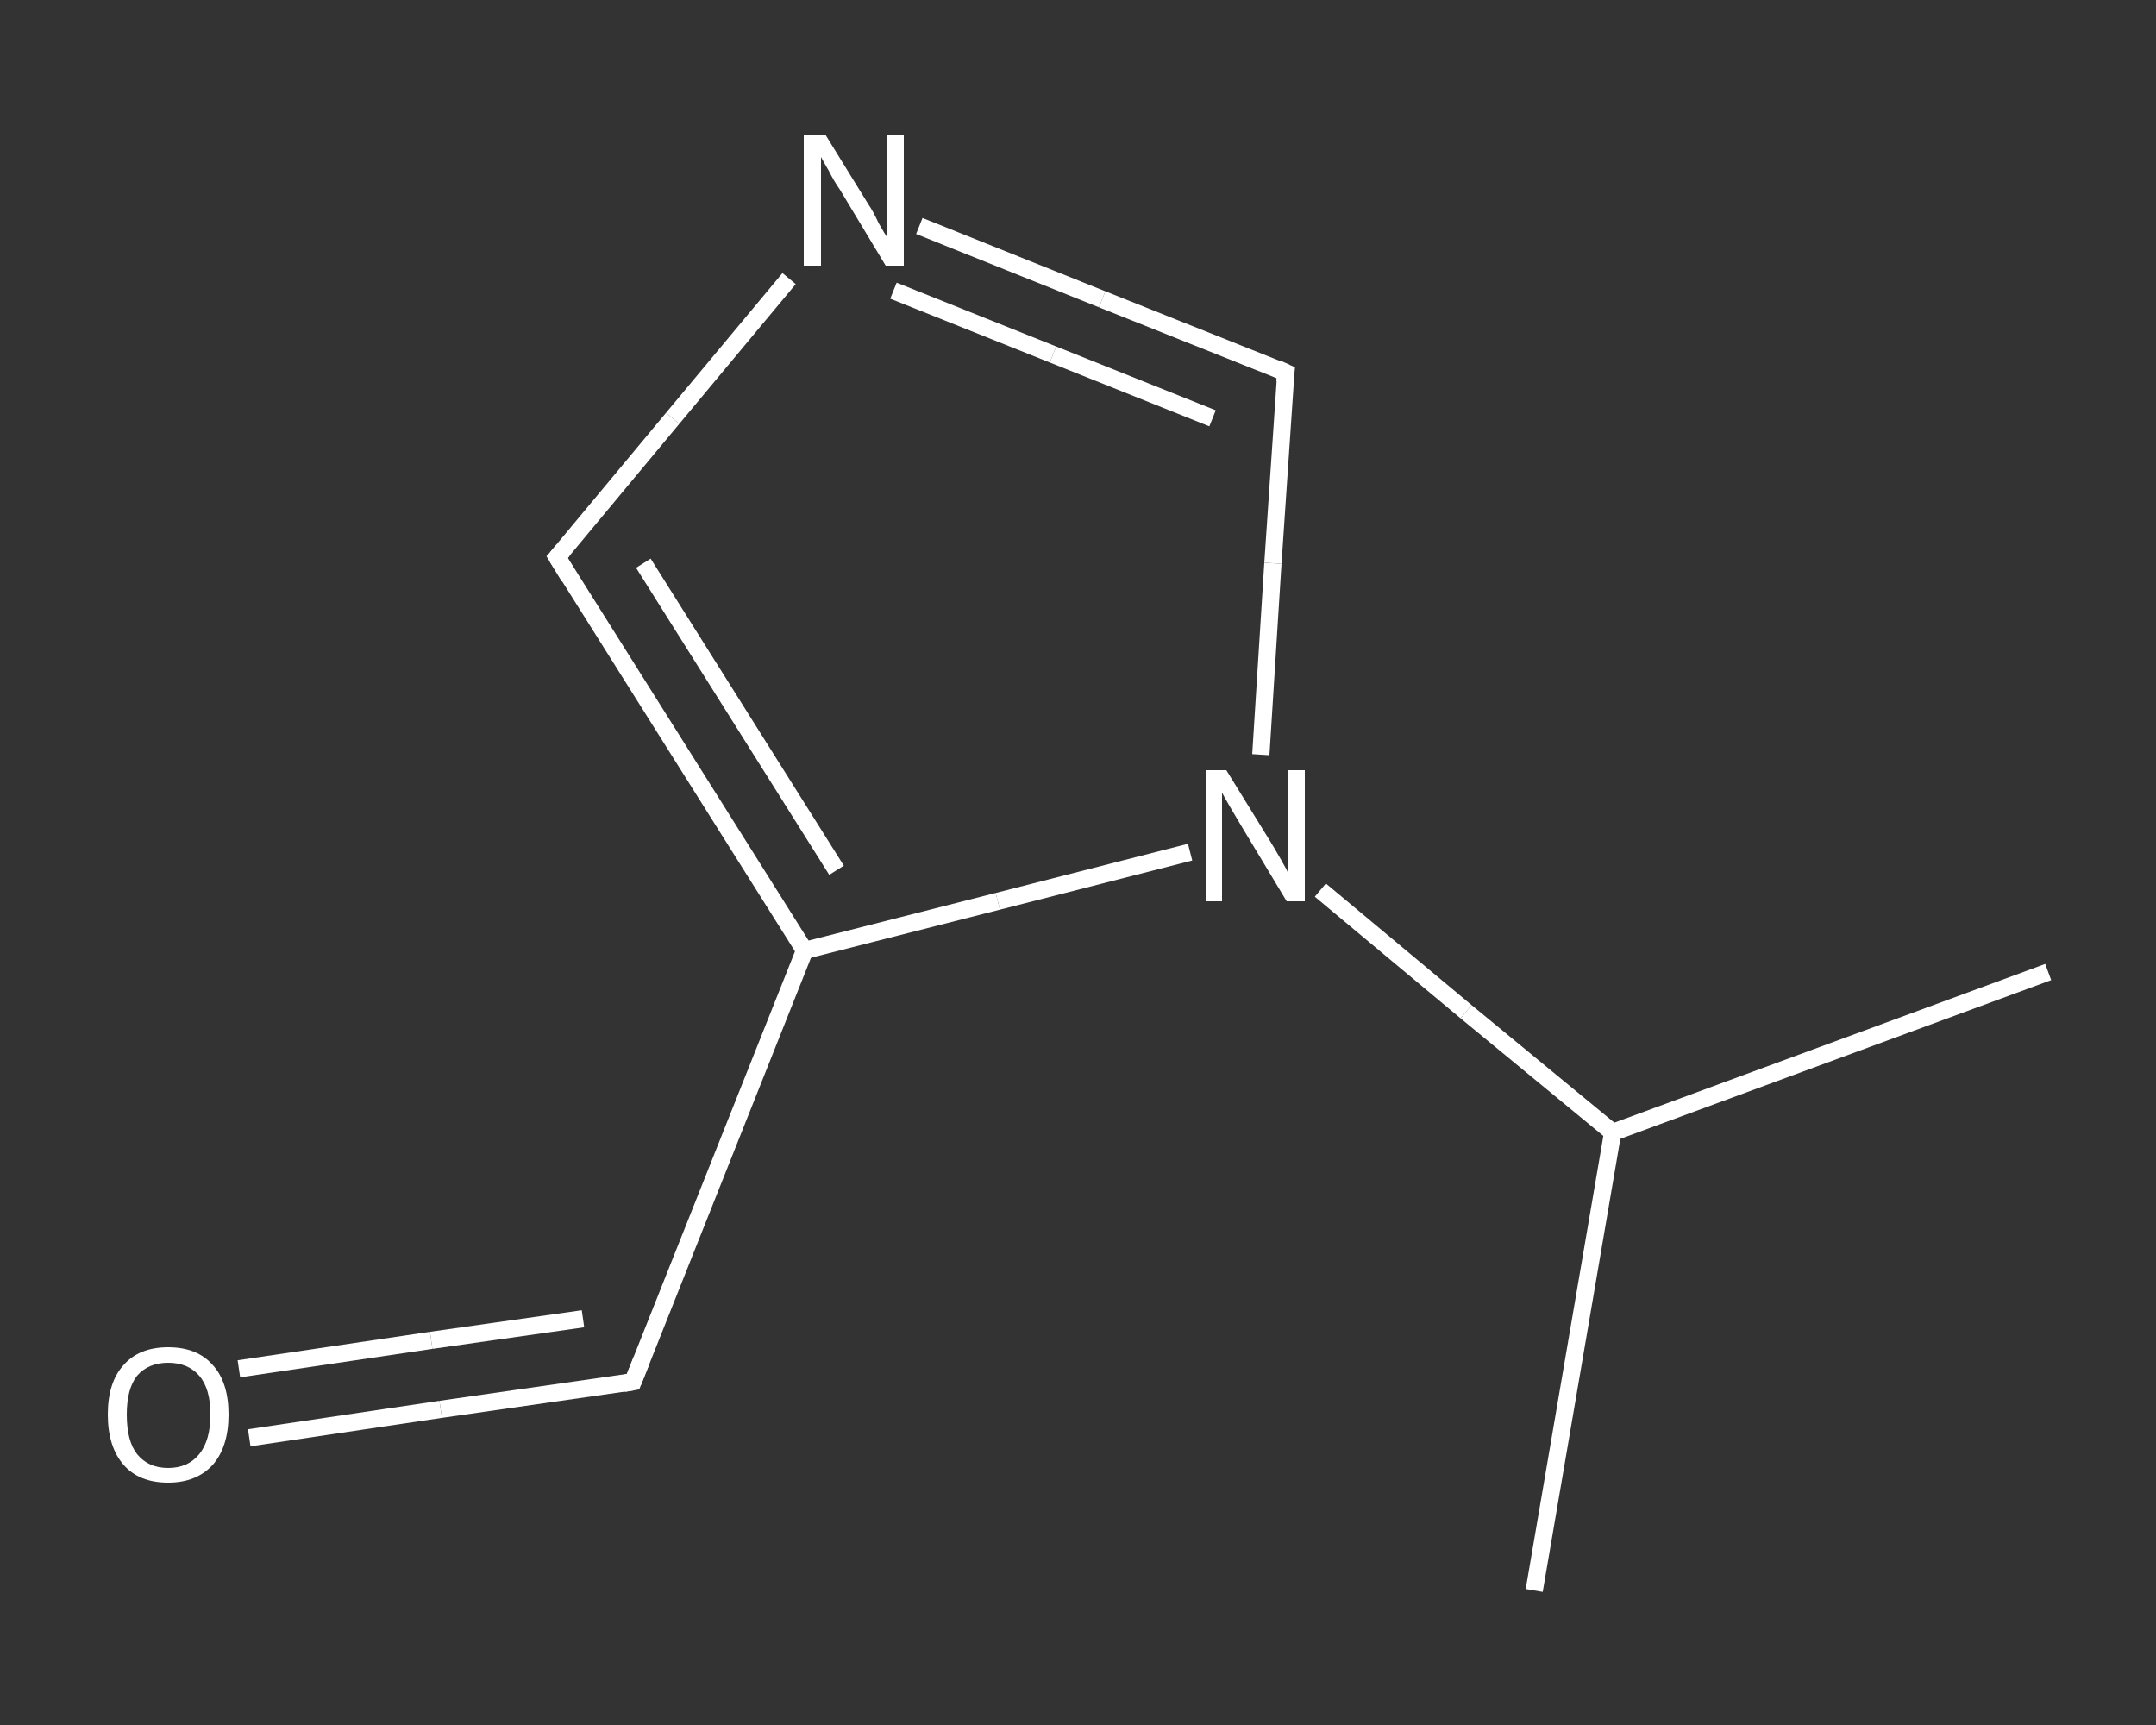 <?xml version='1.0' encoding='iso-8859-1'?>
<svg version='1.1' baseProfile='full'
              xmlns='http://www.w3.org/2000/svg'
                      xmlns:rdkit='http://www.rdkit.org/xml'
                      xmlns:xlink='http://www.w3.org/1999/xlink'
                  xml:space='preserve'
width='250px' height='200px' viewBox='0 0 250 200'>
<rect x="0" y="0" width="250" height="200" fill="#333333" stroke="none"/>
<!-- END OF HEADER -->
<rect style='opacity:1.0;fill:transparent;stroke:none' width='250.0' height='200.0' x='0.0' y='0.0'> </rect>
<path class='bond-0 atom-0 atom-1' d='M 237.5,112.7 L 187.0,131.3' style='fill:none;fill-rule:evenodd;stroke:#FFFFFF;stroke-width:2.0px;stroke-linecap:butt;stroke-linejoin:miter;stroke-opacity:1' />
<path class='bond-1 atom-1 atom-2' d='M 187.0,131.3 L 177.9,184.4' style='fill:none;fill-rule:evenodd;stroke:#FFFFFF;stroke-width:2.0px;stroke-linecap:butt;stroke-linejoin:miter;stroke-opacity:1' />
<path class='bond-2 atom-1 atom-3' d='M 187.0,131.3 L 170.0,117.3' style='fill:none;fill-rule:evenodd;stroke:#FFFFFF;stroke-width:2.0px;stroke-linecap:butt;stroke-linejoin:miter;stroke-opacity:1' />
<path class='bond-2 atom-1 atom-3' d='M 170.0,117.3 L 153.1,103.2' style='fill:none;fill-rule:evenodd;stroke:#FFFFFF;stroke-width:2.0px;stroke-linecap:butt;stroke-linejoin:miter;stroke-opacity:1' />
<path class='bond-3 atom-3 atom-4' d='M 146.2,87.5 L 147.6,65.3' style='fill:none;fill-rule:evenodd;stroke:#FFFFFF;stroke-width:2.0px;stroke-linecap:butt;stroke-linejoin:miter;stroke-opacity:1' />
<path class='bond-3 atom-3 atom-4' d='M 147.6,65.3 L 149.1,43.2' style='fill:none;fill-rule:evenodd;stroke:#FFFFFF;stroke-width:2.0px;stroke-linecap:butt;stroke-linejoin:miter;stroke-opacity:1' />
<path class='bond-4 atom-4 atom-5' d='M 149.1,43.2 L 127.8,34.7' style='fill:none;fill-rule:evenodd;stroke:#FFFFFF;stroke-width:2.0px;stroke-linecap:butt;stroke-linejoin:miter;stroke-opacity:1' />
<path class='bond-4 atom-4 atom-5' d='M 127.8,34.7 L 106.6,26.2' style='fill:none;fill-rule:evenodd;stroke:#FFFFFF;stroke-width:2.0px;stroke-linecap:butt;stroke-linejoin:miter;stroke-opacity:1' />
<path class='bond-4 atom-4 atom-5' d='M 140.6,48.5 L 122.1,41.1' style='fill:none;fill-rule:evenodd;stroke:#FFFFFF;stroke-width:2.0px;stroke-linecap:butt;stroke-linejoin:miter;stroke-opacity:1' />
<path class='bond-4 atom-4 atom-5' d='M 122.1,41.1 L 103.6,33.7' style='fill:none;fill-rule:evenodd;stroke:#FFFFFF;stroke-width:2.0px;stroke-linecap:butt;stroke-linejoin:miter;stroke-opacity:1' />
<path class='bond-5 atom-5 atom-6' d='M 91.5,32.3 L 78.0,48.5' style='fill:none;fill-rule:evenodd;stroke:#FFFFFF;stroke-width:2.0px;stroke-linecap:butt;stroke-linejoin:miter;stroke-opacity:1' />
<path class='bond-5 atom-5 atom-6' d='M 78.0,48.5 L 64.6,64.6' style='fill:none;fill-rule:evenodd;stroke:#FFFFFF;stroke-width:2.0px;stroke-linecap:butt;stroke-linejoin:miter;stroke-opacity:1' />
<path class='bond-6 atom-6 atom-7' d='M 64.6,64.6 L 93.3,110.2' style='fill:none;fill-rule:evenodd;stroke:#FFFFFF;stroke-width:2.0px;stroke-linecap:butt;stroke-linejoin:miter;stroke-opacity:1' />
<path class='bond-6 atom-6 atom-7' d='M 74.6,65.3 L 97.0,100.9' style='fill:none;fill-rule:evenodd;stroke:#FFFFFF;stroke-width:2.0px;stroke-linecap:butt;stroke-linejoin:miter;stroke-opacity:1' />
<path class='bond-7 atom-7 atom-8' d='M 93.3,110.2 L 73.4,160.2' style='fill:none;fill-rule:evenodd;stroke:#FFFFFF;stroke-width:2.0px;stroke-linecap:butt;stroke-linejoin:miter;stroke-opacity:1' />
<path class='bond-8 atom-8 atom-9' d='M 73.4,160.2 L 51.1,163.4' style='fill:none;fill-rule:evenodd;stroke:#FFFFFF;stroke-width:2.0px;stroke-linecap:butt;stroke-linejoin:miter;stroke-opacity:1' />
<path class='bond-8 atom-8 atom-9' d='M 51.1,163.4 L 28.9,166.7' style='fill:none;fill-rule:evenodd;stroke:#FFFFFF;stroke-width:2.0px;stroke-linecap:butt;stroke-linejoin:miter;stroke-opacity:1' />
<path class='bond-8 atom-8 atom-9' d='M 67.6,152.9 L 50.0,155.4' style='fill:none;fill-rule:evenodd;stroke:#FFFFFF;stroke-width:2.0px;stroke-linecap:butt;stroke-linejoin:miter;stroke-opacity:1' />
<path class='bond-8 atom-8 atom-9' d='M 50.0,155.4 L 27.7,158.7' style='fill:none;fill-rule:evenodd;stroke:#FFFFFF;stroke-width:2.0px;stroke-linecap:butt;stroke-linejoin:miter;stroke-opacity:1' />
<path class='bond-9 atom-7 atom-3' d='M 93.3,110.2 L 115.7,104.5' style='fill:none;fill-rule:evenodd;stroke:#FFFFFF;stroke-width:2.0px;stroke-linecap:butt;stroke-linejoin:miter;stroke-opacity:1' />
<path class='bond-9 atom-7 atom-3' d='M 115.7,104.5 L 138.0,98.8' style='fill:none;fill-rule:evenodd;stroke:#FFFFFF;stroke-width:2.0px;stroke-linecap:butt;stroke-linejoin:miter;stroke-opacity:1' />
<path d='M 149.0,44.3 L 149.1,43.2 L 148.0,42.7' style='fill:none;stroke:#FFFFFF;stroke-width:2.0px;stroke-linecap:butt;stroke-linejoin:miter;stroke-opacity:1;' />
<path d='M 65.3,63.8 L 64.6,64.6 L 66.0,66.9' style='fill:none;stroke:#FFFFFF;stroke-width:2.0px;stroke-linecap:butt;stroke-linejoin:miter;stroke-opacity:1;' />
<path d='M 74.4,157.7 L 73.4,160.2 L 72.3,160.4' style='fill:none;stroke:#FFFFFF;stroke-width:2.0px;stroke-linecap:butt;stroke-linejoin:miter;stroke-opacity:1;' />
<path class='atom-3' d='M 142.2 89.3
L 147.2 97.4
Q 147.7 98.2, 148.5 99.6
Q 149.3 101.0, 149.3 101.1
L 149.3 89.3
L 151.3 89.3
L 151.3 104.5
L 149.2 104.5
L 143.9 95.7
Q 143.3 94.7, 142.6 93.5
Q 141.9 92.3, 141.7 91.9
L 141.7 104.5
L 139.8 104.5
L 139.8 89.3
L 142.2 89.3
' fill='#FFFFFF'/>
<path class='atom-5' d='M 95.7 15.6
L 100.7 23.7
Q 101.2 24.4, 101.9 25.9
Q 102.7 27.3, 102.8 27.4
L 102.8 15.6
L 104.8 15.6
L 104.8 30.8
L 102.7 30.8
L 97.4 22.0
Q 96.7 21.0, 96.1 19.8
Q 95.4 18.6, 95.2 18.2
L 95.2 30.8
L 93.2 30.8
L 93.2 15.6
L 95.7 15.6
' fill='#FFFFFF'/>
<path class='atom-9' d='M 12.5 164.0
Q 12.5 160.3, 14.3 158.3
Q 16.1 156.2, 19.5 156.2
Q 22.9 156.2, 24.7 158.3
Q 26.5 160.3, 26.5 164.0
Q 26.5 167.7, 24.7 169.8
Q 22.8 171.9, 19.5 171.9
Q 16.1 171.9, 14.3 169.8
Q 12.5 167.7, 12.5 164.0
M 19.5 170.2
Q 21.8 170.2, 23.1 168.6
Q 24.4 167.0, 24.4 164.0
Q 24.4 161.0, 23.1 159.5
Q 21.8 158.0, 19.5 158.0
Q 17.2 158.0, 15.9 159.5
Q 14.7 161.0, 14.7 164.0
Q 14.7 167.1, 15.9 168.6
Q 17.2 170.2, 19.5 170.2
' fill='#FFFFFF'/>
</svg>

